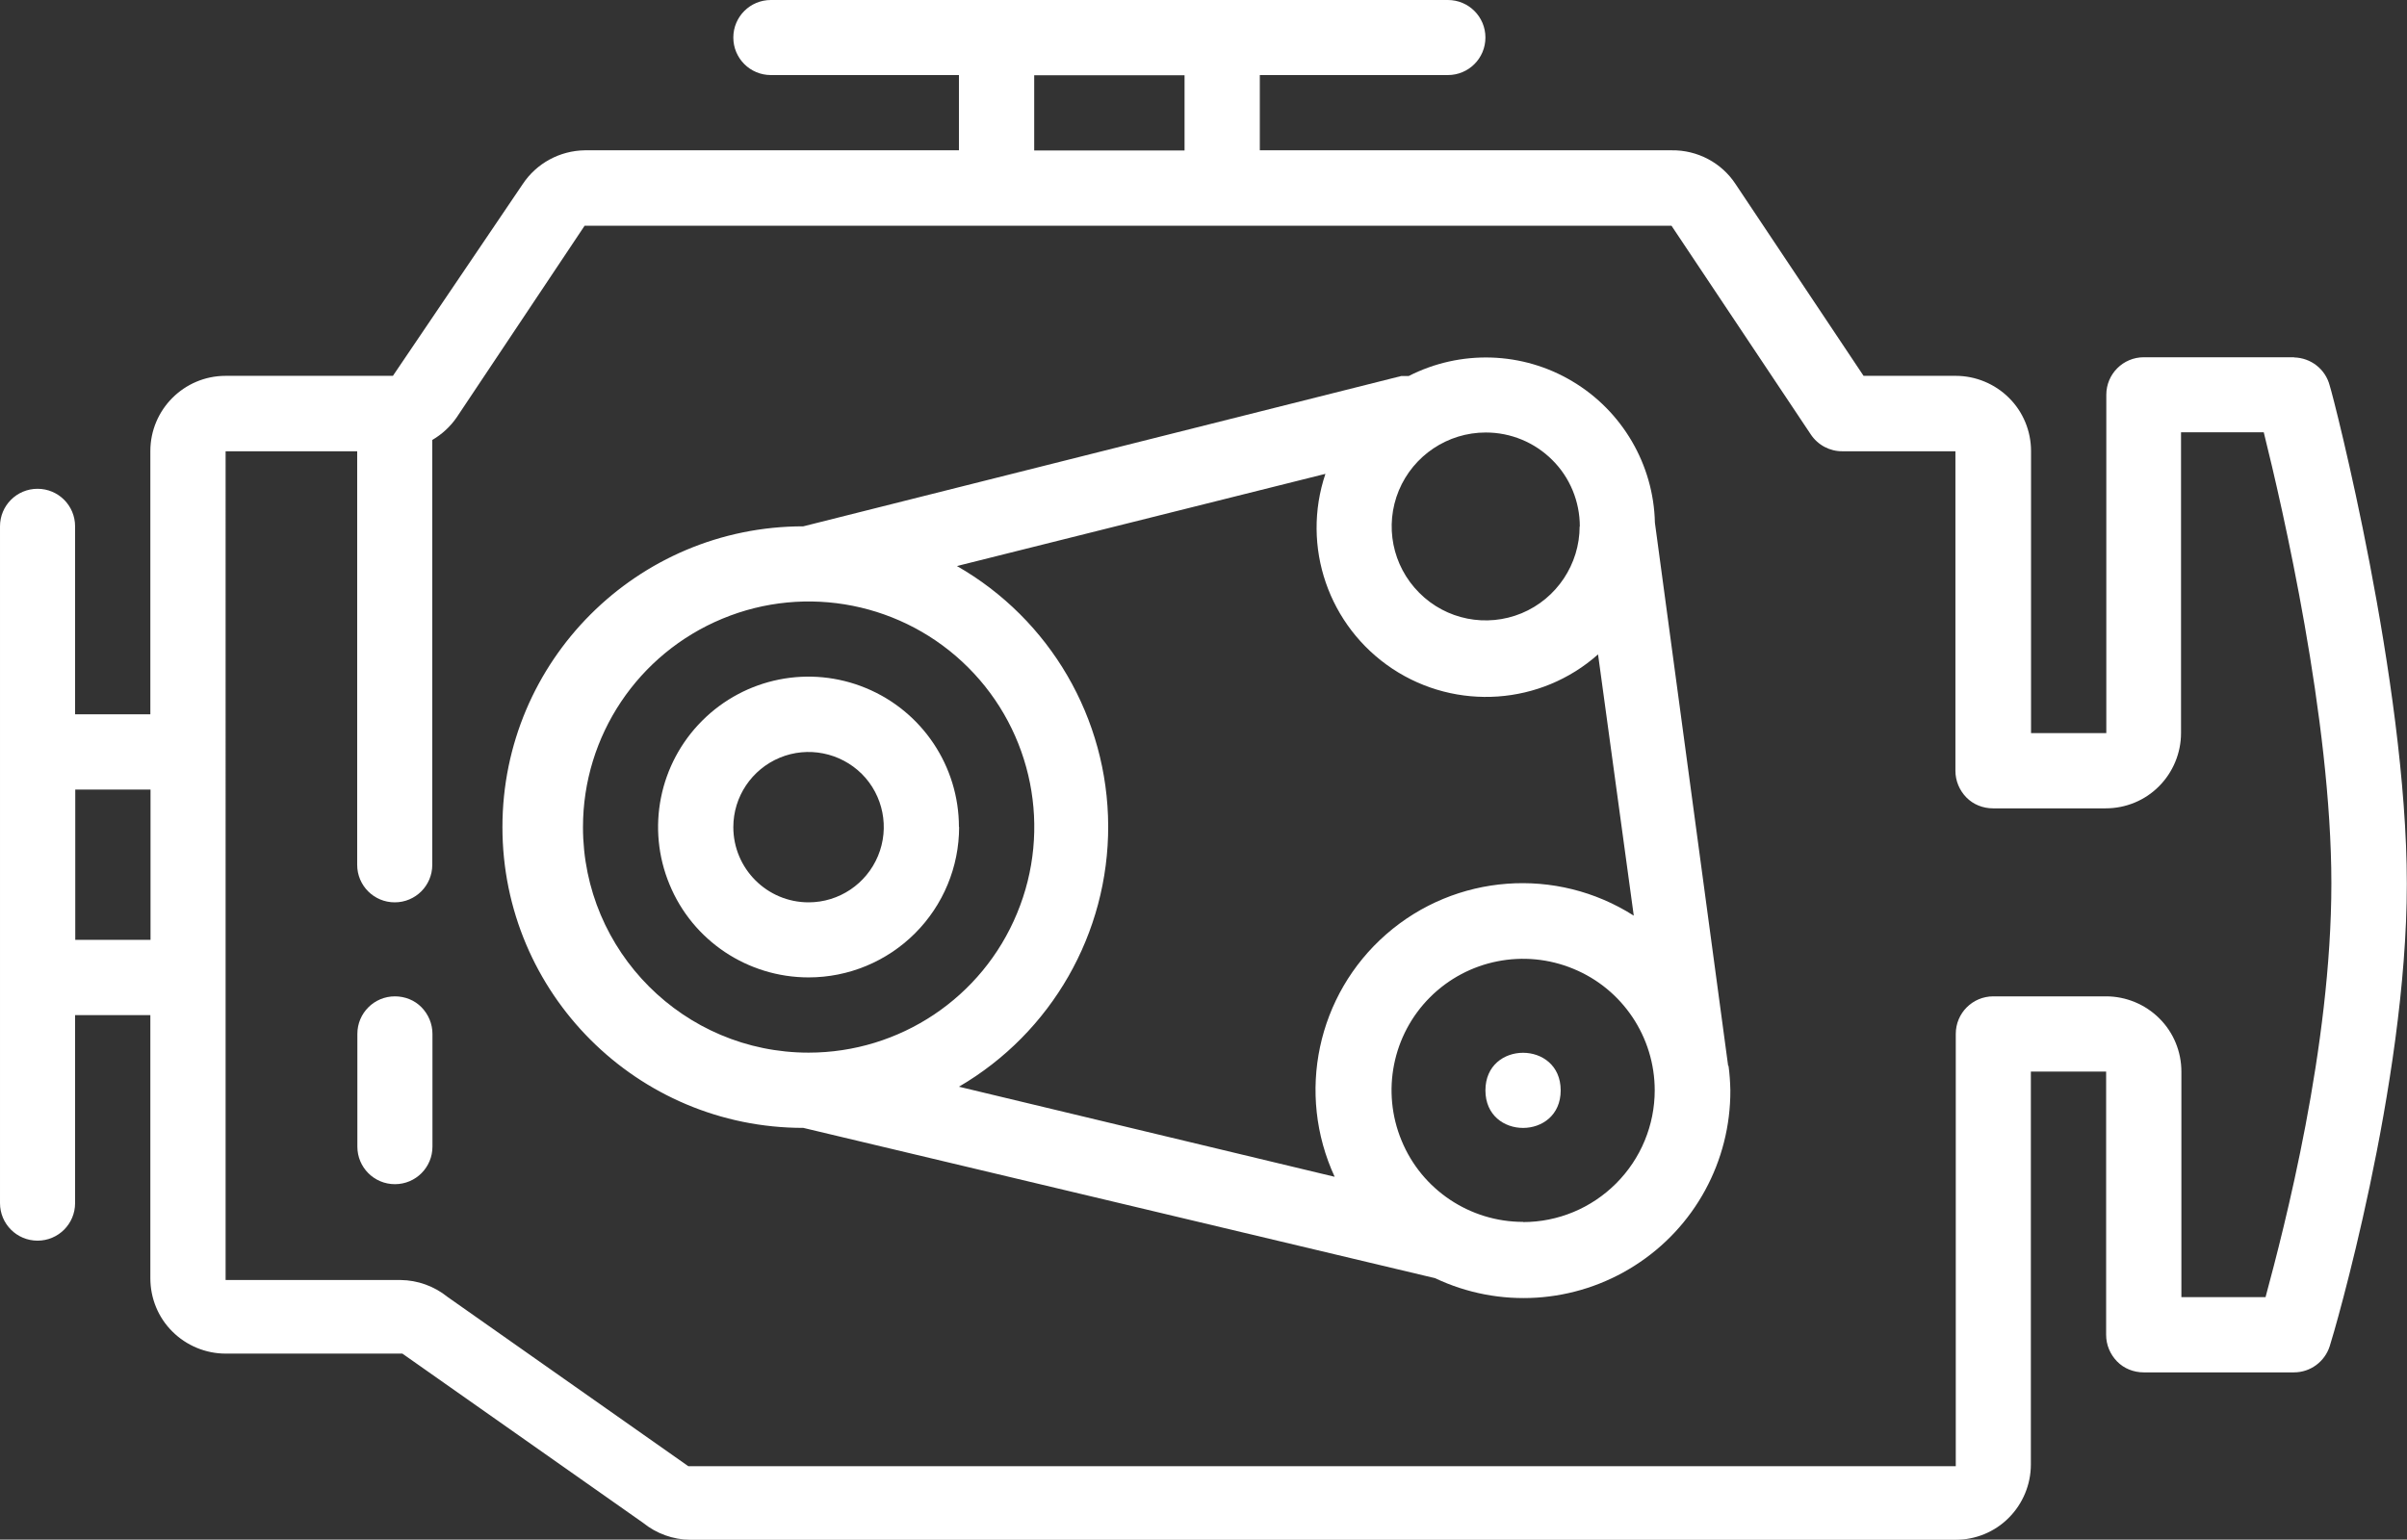 <?xml version="1.0" encoding="UTF-8"?> <svg xmlns="http://www.w3.org/2000/svg" id="Livello_2" data-name="Livello 2" viewBox="0 0 132.08 84.51"><rect x="0" y="0" width="132.08" height="84.51" fill="#333333" stroke="none"/><defs><style> .cls-1 { fill: #fff; stroke-width: 0px; } </style></defs><g id="Livello_1-2" data-name="Livello 1"><g><path class="cls-1" d="M125.89,19.61h-8.25c-1.14,0-2.06.92-2.06,2.06v18.57h-4.13v-15.48c0-1.09-.43-2.15-1.21-2.92-.77-.77-1.83-1.21-2.92-1.21h-5.06l-7.02-10.52c-.77-1.18-2.1-1.88-3.51-1.86h-22.6v-4.13h10.32c1.14,0,2.06-.92,2.06-2.06s-.92-2.06-2.06-2.06h-37.15c-1.14,0-2.06.92-2.06,2.06s.92,2.06,2.06,2.06h10.32v4.13h-20.53c-1.37.02-2.65.71-3.41,1.86l-7.12,10.52h-9.18c-2.28,0-4.13,1.85-4.13,4.13v14.45h-4.13v-10.32c0-1.14-.92-2.06-2.06-2.06s-2.06.92-2.06,2.06v37.15c0,1.14.92,2.06,2.06,2.06s2.06-.92,2.06-2.06v-10.32h4.13v14.45c0,1.09.43,2.15,1.21,2.92.77.77,1.83,1.21,2.92,1.21h9.7l13.21,9.29c.73.59,1.64.92,2.58.93h69.44c1.09,0,2.15-.43,2.92-1.21.77-.77,1.21-1.83,1.21-2.92v-21.57h4.13v14.45c0,.55.22,1.07.6,1.46s.91.6,1.46.6h8.25c.9,0,1.69-.59,1.96-1.44.21-.62,4.23-14.34,4.23-25.38s-4.02-26.72-4.23-27.34c-.23-.9-1.03-1.53-1.96-1.55h0ZM56.75,4.13h8.25v4.13h-8.25v-4.13ZM4.13,51.59v-8.25h4.13v8.25h-4.13ZM124.34,71.2h-4.64v-12.38c0-1.09-.43-2.15-1.21-2.92-.77-.77-1.83-1.21-2.92-1.21h-6.19c-1.14,0-2.06.92-2.06,2.06v23.73H37.77l-13.21-9.29c-.73-.59-1.64-.92-2.58-.93h-9.6V24.77h7.22v22.7c0,1.14.92,2.06,2.06,2.06s2.06-.92,2.06-2.06v-23.32c.53-.31.99-.73,1.34-1.24l7.02-10.52h59.64l7.64,11.45c.39.59,1.05.94,1.75.93h6.19v17.54c0,.55.22,1.07.6,1.46s.91.6,1.46.6h6.19c1.09,0,2.15-.43,2.92-1.21.77-.77,1.21-1.83,1.21-2.92v-16.51h4.54c1.03,4.13,3.71,15.79,3.71,24.76s-2.58,18.88-3.61,22.7h0Z"></path><path class="cls-1" d="M21.67,54.69c-1.14,0-2.06.92-2.06,2.06v6.19c0,1.14.92,2.06,2.06,2.06s2.06-.92,2.06-2.06v-6.19c0-.55-.22-1.07-.6-1.46s-.91-.6-1.46-.6h0Z"></path><path class="cls-1" d="M52.62,45.4c0-3.34-2.01-6.35-5.1-7.63-3.09-1.28-6.63-.57-8.99,1.79-2.36,2.36-3.07,5.91-1.79,8.99,1.27,3.09,4.29,5.1,7.63,5.1,2.19,0,4.29-.87,5.84-2.42s2.42-3.65,2.42-5.84h0ZM40.24,45.4c0-1.67,1.01-3.17,2.55-3.81,1.54-.64,3.32-.28,4.5.89,1.18,1.18,1.53,2.96.89,4.5-.64,1.54-2.14,2.55-3.81,2.55-2.28,0-4.13-1.85-4.13-4.13h0Z"></path><path class="cls-1" d="M94.83,58.51l-4.02-29.82c-.07-3.19-1.79-6.13-4.53-7.76-2.74-1.64-6.14-1.74-8.98-.29h-.41l-32.81,8.25c-9.12,0-16.51,7.39-16.51,16.51s7.39,16.51,16.51,16.51l34.67,8.25c3.52,1.67,7.66,1.41,10.95-.69,3.29-2.09,5.27-5.73,5.25-9.63-.01-.45-.04-.9-.1-1.34h0ZM73.26,64.6l-20.64-4.95c5.09-2.97,8.21-8.43,8.19-14.32-.02-5.89-3.18-11.33-8.3-14.26l20.22-5.06c-1.34,3.99.17,8.37,3.68,10.7,3.51,2.32,8.14,2,11.28-.79l1.96,14.34c-4.25-2.71-9.78-2.3-13.58,1.02-3.8,3.32-4.95,8.74-2.83,13.32h0ZM86.68,28.89c0,2.08-1.26,3.97-3.18,4.77-1.93.8-4.15.36-5.62-1.12-1.48-1.48-1.92-3.69-1.12-5.62.8-1.92,2.68-3.18,4.77-3.18,1.37,0,2.68.54,3.65,1.51.97.96,1.51,2.28,1.51,3.65h0ZM31.99,45.4c0-5.01,3.02-9.52,7.65-11.44,4.62-1.92,9.95-.86,13.49,2.68,3.54,3.54,4.6,8.87,2.68,13.49-1.91,4.63-6.43,7.65-11.44,7.65-6.84,0-12.38-5.55-12.38-12.38h0ZM83.58,67.07c-2.92,0-5.56-1.76-6.67-4.46-1.12-2.7-.5-5.81,1.56-7.87,2.06-2.06,5.17-2.68,7.87-1.56,2.7,1.11,4.46,3.75,4.46,6.67,0,1.91-.76,3.75-2.12,5.11-1.36,1.36-3.19,2.12-5.11,2.12h0Z"></path><path class="cls-1" d="M85.64,59.85c0,2.75-4.13,2.75-4.13,0s4.13-2.75,4.13,0"></path></g></g></svg> 